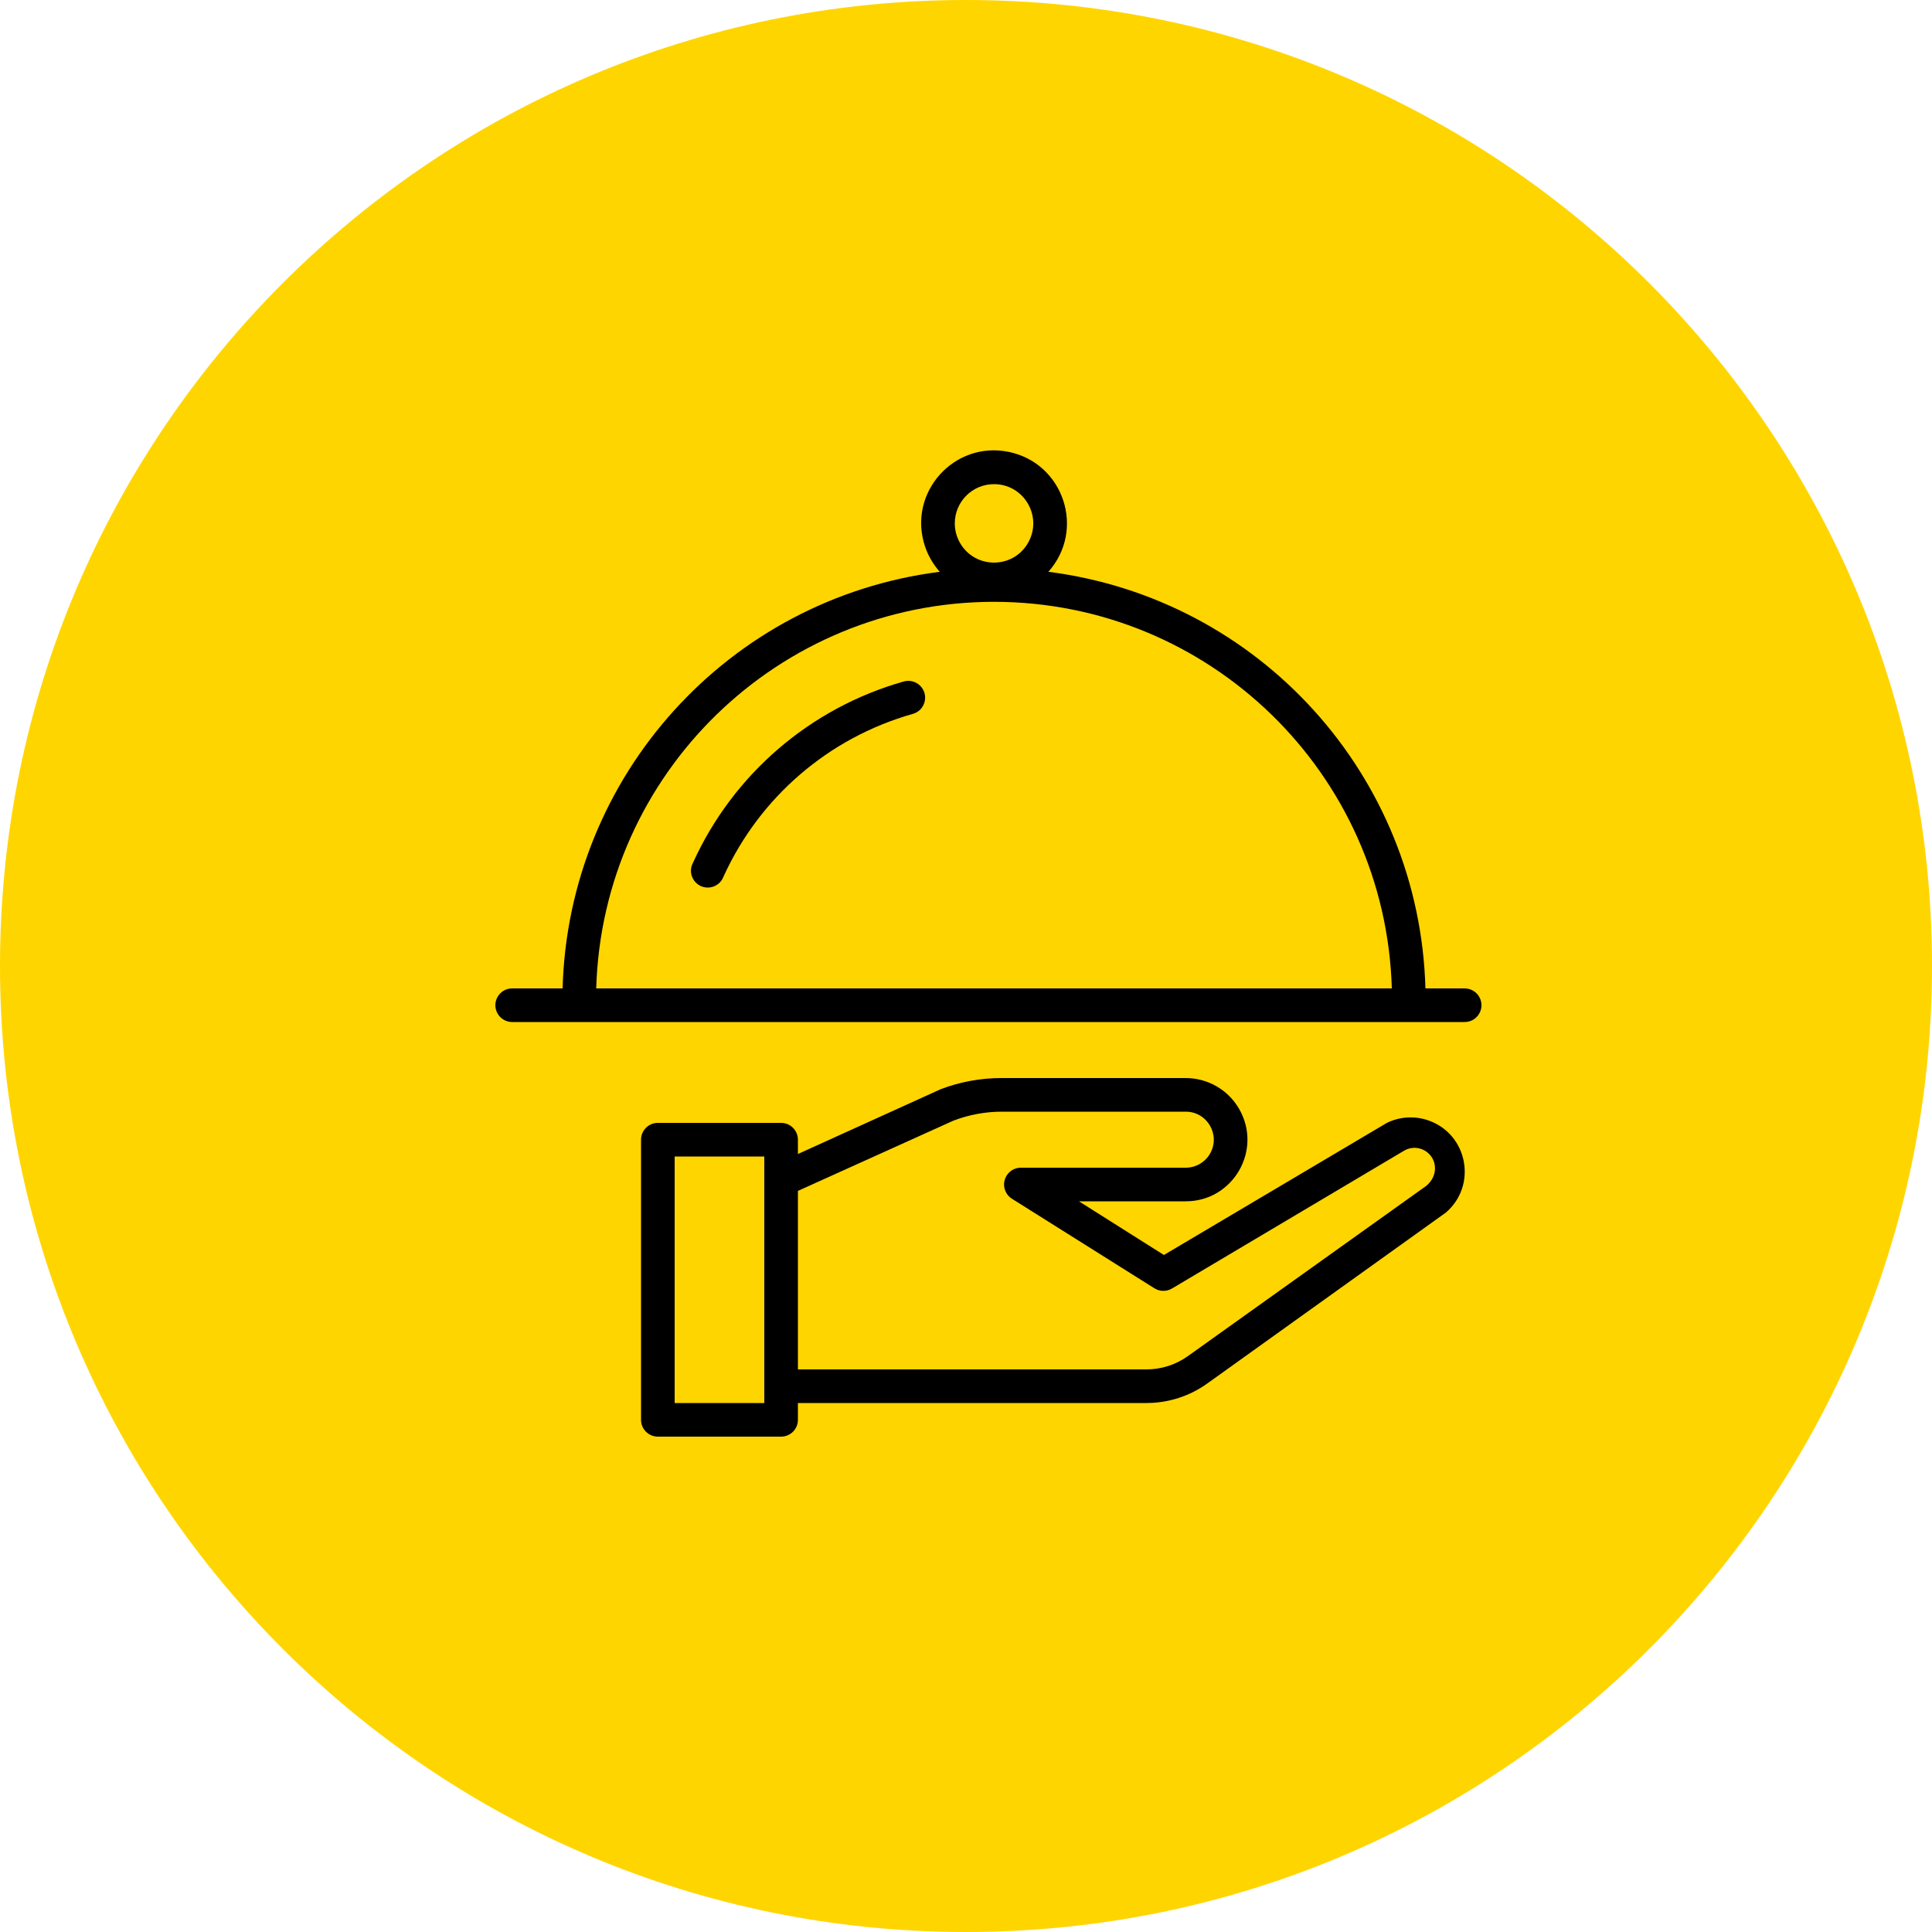 <?xml version="1.0" encoding="UTF-8"?> <svg xmlns="http://www.w3.org/2000/svg" viewBox="0 0 100.00 100.00" data-guides="{&quot;vertical&quot;:[],&quot;horizontal&quot;:[]}"><defs></defs><path color="rgb(51, 51, 51)" fill-rule="evenodd" fill="#ffd500" x="0" y="0" width="100" height="100" rx="50" ry="50" id="tSvg60792c4dcd" title="Rectangle 5" fill-opacity="1" stroke="none" stroke-opacity="1" d="M0 50C0 22.386 22.386 0 50 0H50C77.614 0 100 22.386 100 50H100C100 77.614 77.614 100 50 100H50C22.386 100 0 77.614 0 50Z" style="transform-origin: 50px 50px;"></path><path fill="#000000" stroke="#000000" fill-opacity="1" stroke-width="0" stroke-opacity="1" color="rgb(51, 51, 51)" fill-rule="evenodd" id="tSvg1bcc6df9aa" title="Path 9" d="M71.785 58.12C67.938 60.399 64.09 62.679 60.243 64.958C58.777 64.032 57.312 63.106 55.846 62.18C57.689 62.18 59.531 62.18 61.374 62.18C63.83 62.18 65.364 59.522 64.136 57.395C63.567 56.408 62.514 55.8 61.374 55.8C58.209 55.8 55.044 55.8 51.879 55.8C50.787 55.794 49.703 55.99 48.683 56.38C46.222 57.498 43.761 58.615 41.3 59.732C41.3 59.485 41.3 59.237 41.3 58.99C41.3 58.51 40.91 58.12 40.43 58.12C38.303 58.12 36.177 58.12 34.05 58.12C33.569 58.12 33.18 58.51 33.18 58.99C33.18 63.823 33.18 68.657 33.18 73.49C33.18 73.971 33.569 74.36 34.05 74.36C36.177 74.36 38.303 74.36 40.43 74.36C40.91 74.36 41.3 73.971 41.3 73.49C41.3 73.2 41.3 72.91 41.3 72.62C47.311 72.62 53.322 72.62 59.332 72.62C60.474 72.622 61.586 72.263 62.511 71.593C66.621 68.649 70.731 65.704 74.841 62.76C76.475 61.352 75.971 58.704 73.935 57.993C73.23 57.747 72.456 57.793 71.785 58.12ZM39.56 72.62C38.013 72.62 36.467 72.62 34.92 72.62C34.92 68.367 34.92 64.113 34.92 59.86C36.467 59.86 38.013 59.86 39.56 59.86C39.56 64.113 39.56 68.367 39.56 72.62ZM73.832 61.374C69.72 64.311 65.608 67.247 61.496 70.184C60.866 70.638 60.109 70.882 59.332 70.88C53.322 70.88 47.311 70.88 41.3 70.88C41.3 67.8 41.3 64.72 41.3 61.641C43.983 60.428 46.667 59.216 49.35 58.004C50.158 57.695 51.015 57.538 51.879 57.54C55.044 57.54 58.209 57.54 61.374 57.54C62.49 57.54 63.188 58.748 62.63 59.715C62.37 60.164 61.892 60.44 61.374 60.44C58.53 60.44 55.686 60.44 52.842 60.44C52.172 60.439 51.753 61.164 52.087 61.744C52.158 61.867 52.258 61.971 52.378 62.047C54.839 63.593 57.3 65.14 59.761 66.687C60.041 66.858 60.393 66.858 60.672 66.687C64.674 64.311 68.676 61.934 72.678 59.558C73.383 59.145 74.271 59.65 74.276 60.467C74.278 60.81 74.115 61.132 73.832 61.374ZM75.81 51.16C75.133 51.16 74.457 51.16 73.78 51.16C73.477 40.145 65.194 30.992 54.263 29.596C56.198 27.432 55.065 23.986 52.224 23.392C49.384 22.798 46.965 25.502 47.871 28.259C48.034 28.753 48.296 29.208 48.643 29.596C37.709 30.987 29.421 40.142 29.12 51.16C28.25 51.16 27.38 51.16 26.51 51.16C25.84 51.16 25.422 51.885 25.757 52.465C25.912 52.734 26.199 52.9 26.51 52.9C42.943 52.9 59.377 52.9 75.81 52.9C76.48 52.9 76.898 52.175 76.563 51.595C76.408 51.326 76.121 51.16 75.81 51.16ZM51.45 25.06C53.013 25.06 53.989 26.752 53.208 28.105C52.427 29.458 50.473 29.458 49.692 28.105C49.514 27.796 49.42 27.446 49.42 27.09C49.42 25.969 50.329 25.06 51.45 25.06ZM51.45 31.15C62.595 31.155 71.717 40.02 72.04 51.16C58.313 51.16 44.587 51.16 30.86 51.16C31.183 40.02 40.305 31.155 51.45 31.15Z"></path><path fill="#000000" stroke="#000000" fill-opacity="1" stroke-width="0" stroke-opacity="1" color="rgb(51, 51, 51)" fill-rule="evenodd" id="tSvg5049fb074b" title="Path 10" d="M46.775 35.274C41.938 36.644 37.949 40.074 35.871 44.652C35.55 45.24 35.984 45.955 36.654 45.94C37.015 45.932 37.334 45.701 37.455 45.36C39.325 41.253 42.908 38.177 47.251 36.95C47.896 36.767 48.101 35.954 47.62 35.487C47.397 35.27 47.075 35.189 46.775 35.274Z"></path></svg> 